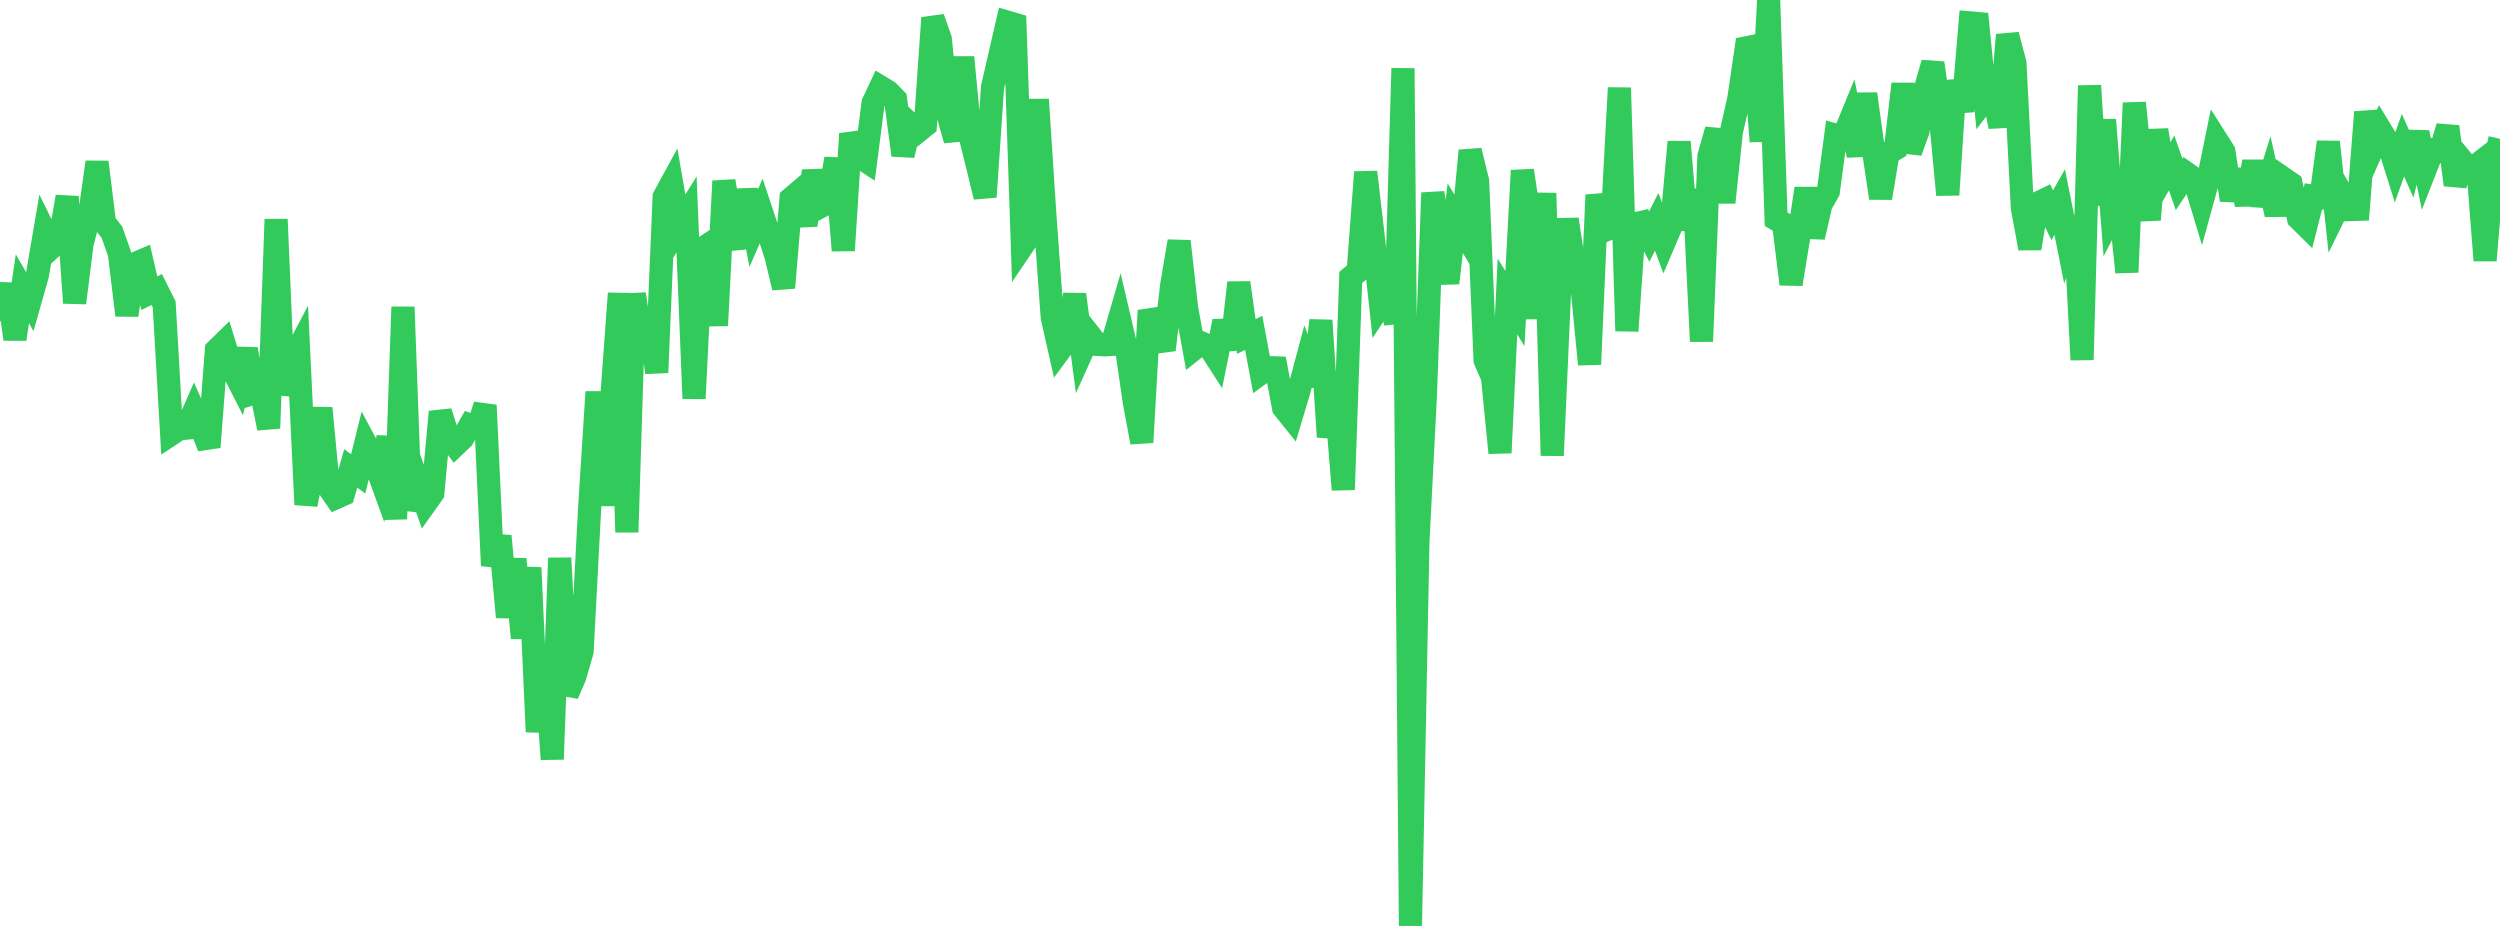<?xml version="1.0" standalone="no"?>
<!DOCTYPE svg PUBLIC "-//W3C//DTD SVG 1.1//EN" "http://www.w3.org/Graphics/SVG/1.1/DTD/svg11.dtd">

<svg width="135" height="50" viewBox="0 0 135 50" preserveAspectRatio="none" 
  xmlns="http://www.w3.org/2000/svg"
  xmlns:xlink="http://www.w3.org/1999/xlink">


<polyline points="0.0, 17.347 0.403, 15.346 0.806, 18.316 1.209, 15.595 1.612, 16.291 2.015, 14.871 2.418, 12.512 2.821, 13.33 3.224, 12.958 3.627, 10.625 4.03, 16.357 4.433, 13.145 4.836, 11.634 5.239, 8.754 5.642, 12.03 6.045, 12.543 6.448, 13.692 6.851, 17.021 7.254, 14.25 7.657, 14.081 8.06, 15.833 8.463, 15.634 8.866, 16.438 9.269, 23.428 9.672, 23.161 10.075, 23.119 10.478, 22.202 10.881, 23.11 11.284, 24.142 11.687, 18.902 12.09, 18.508 12.493, 19.82 12.896, 20.61 13.299, 18.852 13.701, 21.24 14.104, 21.123 14.507, 23.127 14.91, 11.844 15.313, 21.294 15.716, 19.588 16.119, 18.823 16.522, 27.249 16.925, 25.186 17.328, 22.04 17.731, 26.297 18.134, 26.878 18.537, 26.699 18.94, 25.293 19.343, 25.591 19.746, 23.951 20.149, 24.702 20.552, 25.814 20.955, 23.606 21.358, 28.024 21.761, 16.575 22.164, 27.53 22.567, 26.061 22.97, 27.198 23.373, 26.632 23.776, 22.239 24.179, 23.511 24.582, 24.05 24.985, 23.665 25.388, 22.955 25.791, 23.1 26.194, 21.885 26.597, 30.547 27.0, 28.949 27.403, 33.325 27.806, 30.19 28.209, 34.45 28.612, 30.654 29.015, 39.52 29.418, 35.293 29.821, 40.999 30.224, 30.136 30.627, 37.49 31.03, 36.564 31.433, 35.173 31.836, 27.523 32.239, 21.162 32.642, 27.292 33.045, 21.36 33.448, 15.841 33.851, 28.739 34.254, 15.874 34.657, 18.595 35.06, 17.227 35.463, 20.115 35.866, 10.63 36.269, 9.89 36.672, 12.226 37.075, 11.579 37.478, 21.52 37.881, 13.463 38.284, 13.193 38.687, 17.577 39.09, 9.777 39.493, 12.176 39.896, 13.371 40.299, 10.257 40.701, 12.32 41.104, 11.392 41.507, 12.6 41.91, 13.842 42.313, 15.537 42.716, 10.719 43.119, 10.377 43.522, 12.162 43.925, 9.233 44.328, 11.147 44.731, 10.929 45.134, 8.566 45.537, 13.527 45.94, 7.224 46.343, 8.425 46.746, 8.688 47.149, 5.561 47.552, 4.703 47.955, 4.947 48.358, 5.358 48.761, 8.379 49.164, 6.72 49.567, 7.095 49.97, 6.77 50.373, 0.966 50.776, 2.109 51.179, 6.145 51.582, 7.569 51.985, 3.092 52.388, 7.347 52.791, 8.97 53.194, 10.632 53.597, 4.708 54.0, 2.955 54.403, 1.2 54.806, 1.318 55.209, 13.289 55.612, 12.694 56.015, 5.37 56.418, 11.537 56.821, 17.132 57.224, 18.921 57.627, 18.375 58.03, 15.904 58.433, 18.974 58.836, 18.082 59.239, 18.596 59.642, 18.622 60.045, 18.599 60.448, 17.216 60.851, 18.934 61.254, 21.719 61.657, 23.887 62.06, 16.768 62.463, 17.868 62.866, 18.891 63.269, 15.417 63.672, 13.03 64.075, 16.632 64.478, 18.841 64.881, 18.522 65.284, 18.705 65.687, 19.332 66.09, 17.349 66.493, 18.847 66.896, 15.266 67.299, 18.171 67.701, 17.976 68.104, 20.143 68.507, 19.85 68.91, 19.865 69.313, 22.021 69.716, 22.523 70.119, 21.179 70.522, 19.668 70.925, 20.802 71.328, 17.303 71.731, 23.594 72.134, 21.465 72.537, 26.444 72.94, 14.979 73.343, 14.643 73.746, 9.294 74.149, 12.739 74.552, 16.463 74.955, 15.853 75.358, 17.428 75.761, 3.688 76.164, 50.0 76.567, 29.251 76.97, 21.385 77.373, 10.411 77.776, 13.013 78.179, 15.284 78.582, 11.783 78.985, 12.447 79.388, 8.135 79.791, 9.782 80.194, 19.447 80.597, 20.379 81.0, 24.454 81.403, 16.009 81.806, 16.663 82.209, 9.207 82.612, 11.891 83.015, 17.199 83.418, 10.432 83.821, 24.6 84.224, 15.515 84.627, 11.843 85.03, 14.53 85.433, 15.543 85.836, 19.675 86.239, 10.529 86.642, 12.45 87.045, 12.283 87.448, 4.742 87.851, 17.871 88.254, 12.096 88.657, 12.006 89.06, 12.773 89.463, 11.981 89.866, 13.075 90.269, 12.134 90.672, 7.662 91.075, 12.404 91.478, 10.241 91.881, 18.435 92.284, 8.429 92.687, 7.009 93.09, 10.934 93.493, 7.118 93.896, 5.34 94.299, 2.584 94.701, 2.503 95.104, 7.633 95.507, 0.0 95.91, 11.838 96.313, 12.075 96.716, 15.343 97.119, 12.875 97.522, 10.18 97.925, 12.802 98.328, 11.044 98.731, 10.339 99.134, 7.299 99.537, 7.41 99.94, 6.424 100.343, 8.393 100.746, 5.071 101.149, 7.989 101.552, 10.695 101.955, 8.267 102.358, 8.033 102.761, 4.533 103.164, 8.196 103.567, 7.096 103.97, 4.797 104.373, 3.403 104.776, 6.27 105.179, 10.521 105.582, 4.365 105.985, 6.007 106.388, 1.236 106.791, 1.271 107.194, 5.341 107.597, 4.814 108.0, 6.842 108.403, 1.883 108.806, 3.411 109.209, 11.24 109.612, 13.411 110.015, 10.984 110.418, 10.788 110.821, 11.624 111.224, 10.912 111.627, 12.927 112.03, 11.758 112.433, 19.43 112.836, 4.623 113.239, 11.07 113.642, 6.472 114.045, 11.601 114.448, 10.82 114.851, 14.698 115.254, 5.559 115.657, 9.512 116.06, 11.864 116.463, 7.022 116.866, 9.489 117.269, 8.802 117.672, 9.959 118.075, 9.36 118.478, 9.644 118.881, 10.984 119.284, 9.52 119.687, 7.547 120.09, 8.183 120.493, 10.803 120.896, 9.184 121.299, 11.042 121.701, 8.722 122.104, 11.074 122.507, 9.78 122.91, 11.585 123.313, 9.638 123.716, 9.916 124.119, 11.792 124.522, 12.19 124.925, 10.603 125.328, 10.667 125.731, 7.669 126.134, 11.432 126.537, 10.612 126.94, 11.316 127.343, 11.303 127.746, 6.053 128.149, 7.938 128.552, 7.024 128.955, 7.685 129.358, 8.968 129.761, 7.839 130.164, 8.754 130.567, 7.153 130.97, 9.13 131.373, 8.1 131.776, 8.177 132.179, 6.839 132.582, 9.982 132.985, 8.702 133.388, 9.189 133.791, 8.878 134.194, 14.062 134.597, 9.244 135.0, 7.496" fill="none" stroke="#32ca5b" stroke-width="1.25"/>

</svg>